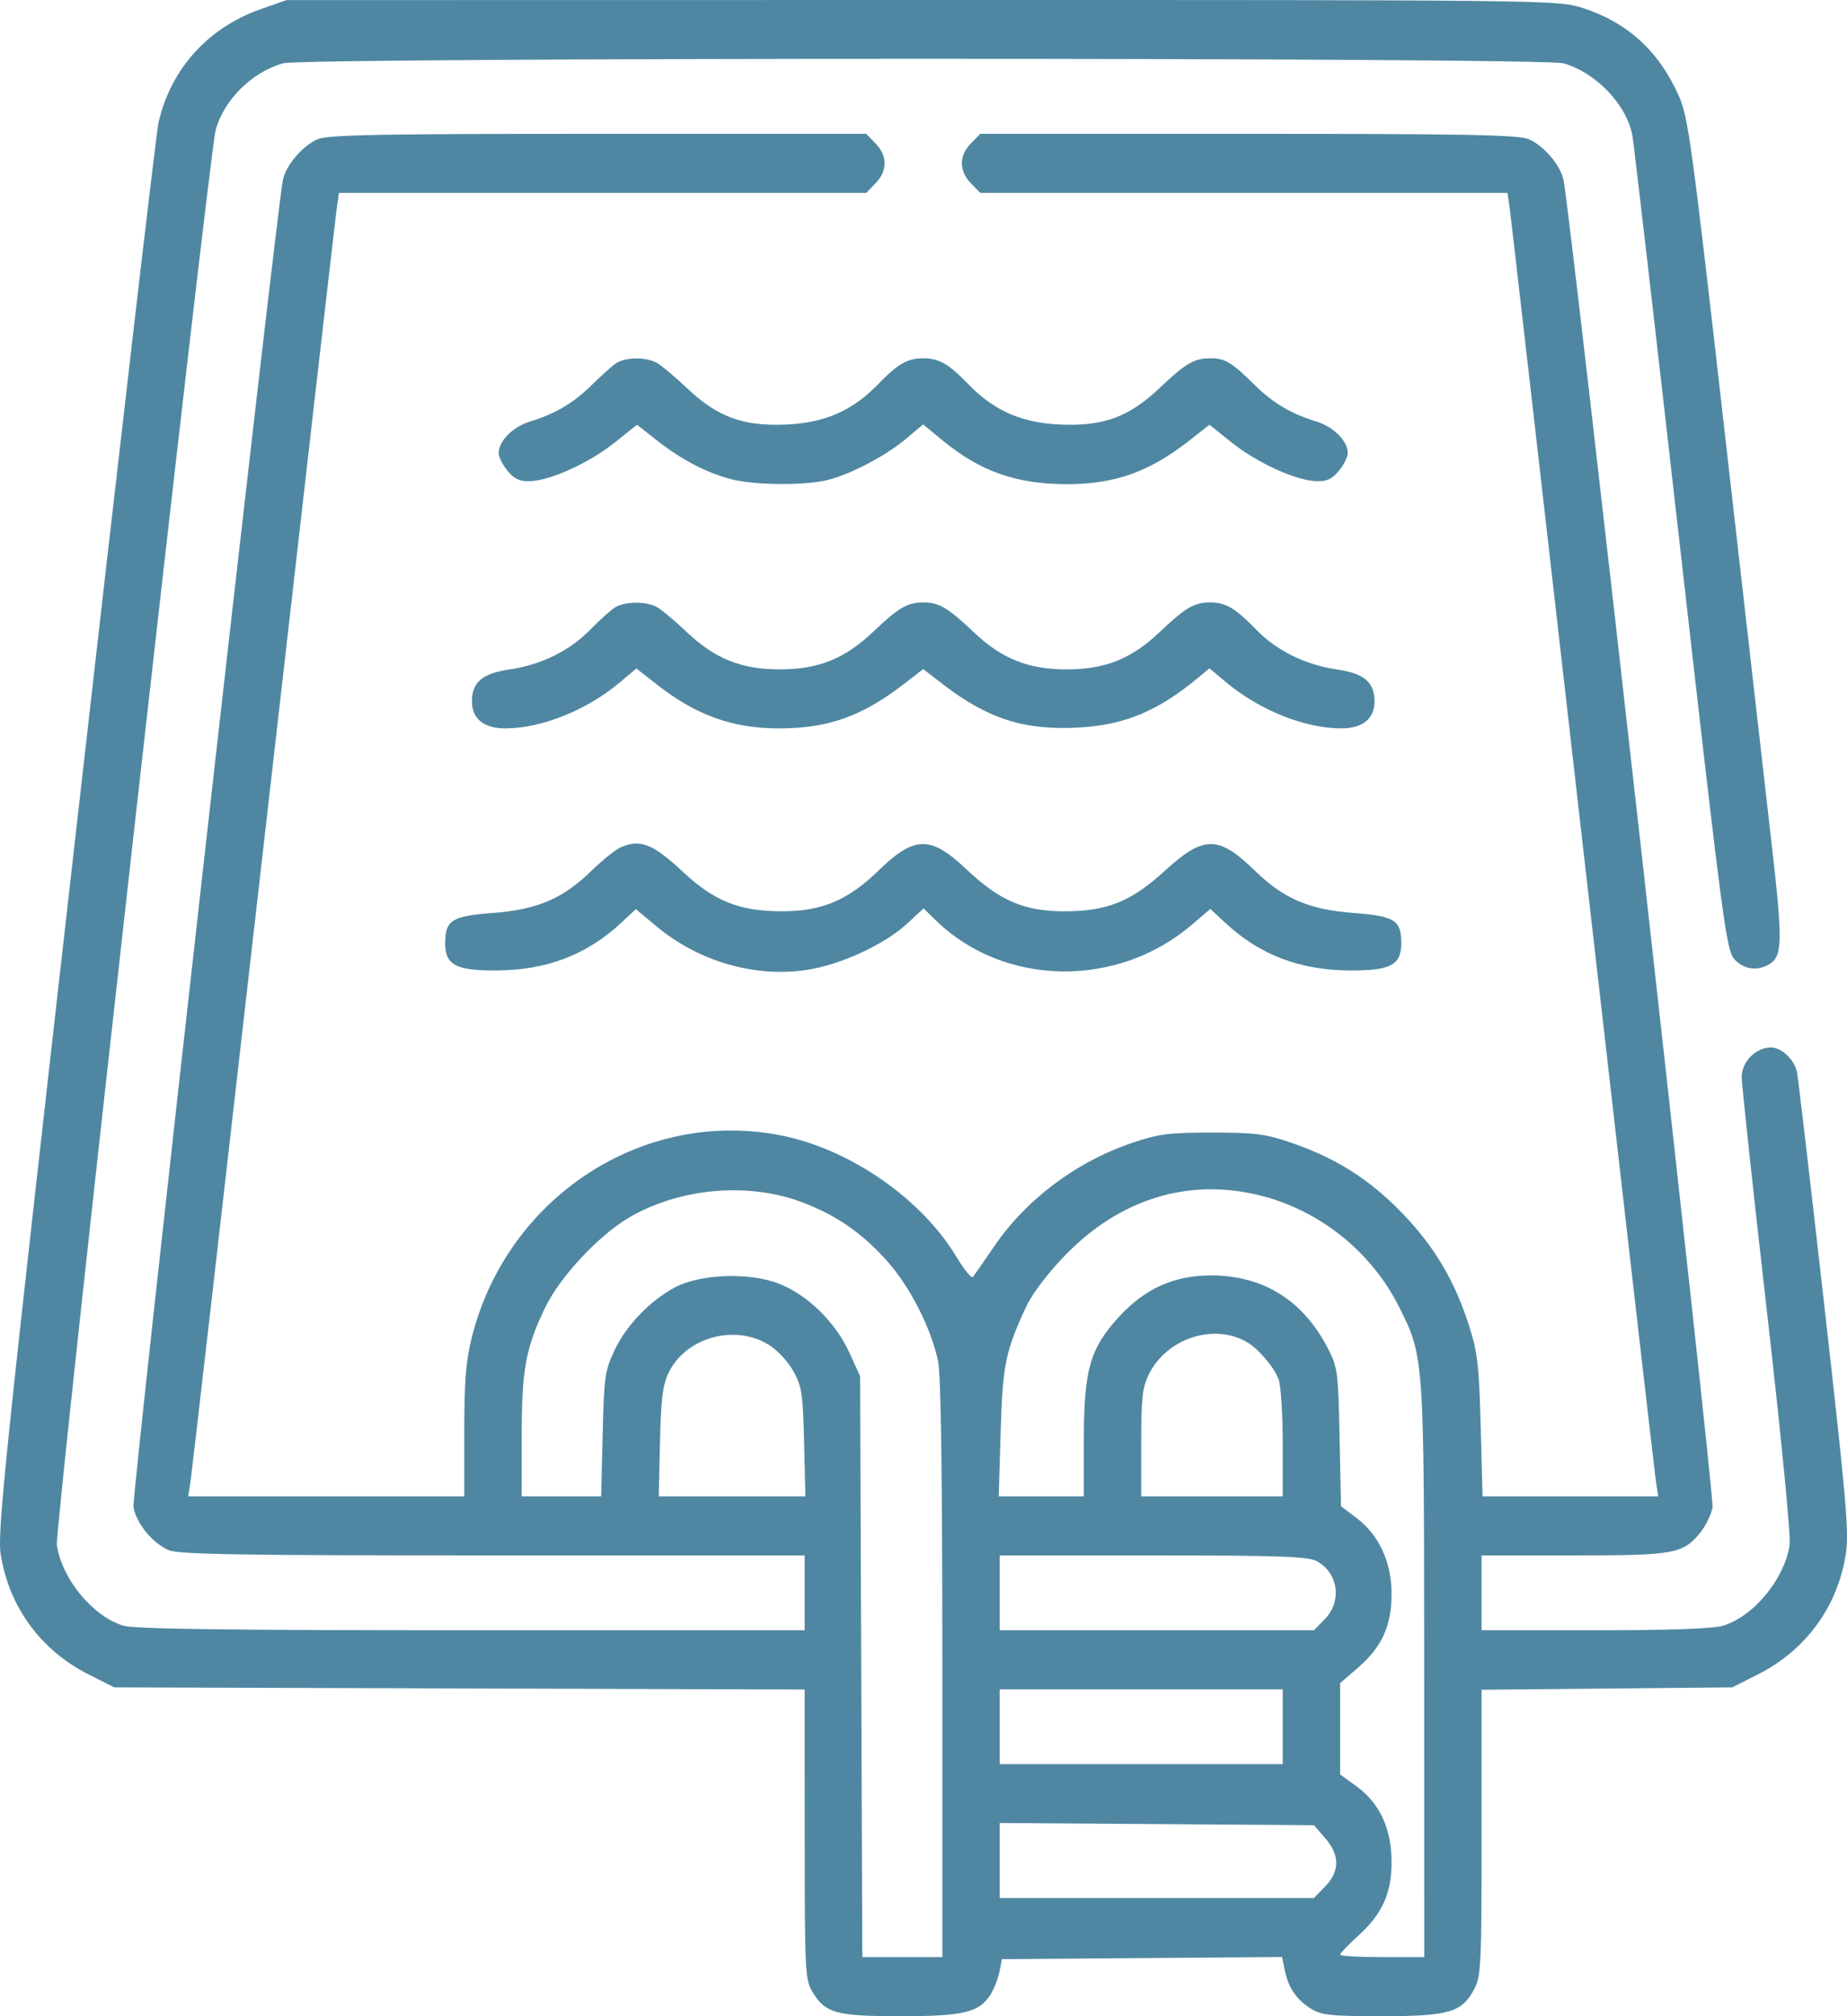 <?xml version="1.0" encoding="UTF-8"?> <svg xmlns="http://www.w3.org/2000/svg" width="55" height="60" viewBox="0 0 55 60" fill="none"> <path fill-rule="evenodd" clip-rule="evenodd" d="M7.773 0.269C6.194 0.823 5.093 2.039 4.72 3.644C4.654 3.927 3.543 13.466 2.252 24.842C0.124 43.579 -0.086 45.597 0.023 46.269C0.273 47.825 1.212 49.106 2.63 49.825L3.4 50.214L13.681 50.246L23.961 50.278L23.962 54.582C23.962 58.645 23.975 58.908 24.185 59.262C24.569 59.91 24.887 60 26.806 60C28.694 60 29.155 59.891 29.491 59.362C29.598 59.194 29.72 58.887 29.761 58.679L29.836 58.301L34.007 58.27L38.178 58.239L38.256 58.622C38.363 59.149 38.6 59.502 39.029 59.771C39.349 59.971 39.609 59.999 41.16 59.999C43.163 60 43.539 59.887 43.911 59.172C44.102 58.807 44.119 58.416 44.119 54.529V50.285L47.852 50.25L51.584 50.214L52.354 49.825C53.772 49.106 54.711 47.825 54.961 46.269C55.066 45.614 54.991 44.738 54.324 38.847C53.908 35.173 53.542 32.047 53.51 31.9C53.429 31.525 53.051 31.171 52.733 31.171C52.285 31.171 51.864 31.598 51.864 32.053C51.864 32.272 52.2 35.392 52.611 38.989C53.045 42.783 53.33 45.716 53.291 45.977C53.141 46.985 52.226 48.097 51.316 48.377C51.017 48.469 49.752 48.515 47.494 48.515H44.119V47.402V46.288H46.856C49.861 46.288 50.112 46.243 50.63 45.61C50.792 45.412 50.956 45.073 50.996 44.856C51.057 44.523 46.774 6.394 46.559 5.356C46.467 4.914 45.974 4.336 45.523 4.142C45.221 4.012 43.654 3.982 37.171 3.982H29.19L28.91 4.27C28.554 4.636 28.554 5.086 28.91 5.452L29.19 5.74H37.04H44.891L44.961 6.238C44.999 6.512 45.978 15.042 47.137 25.194C48.296 35.346 49.274 43.849 49.311 44.091L49.378 44.531H46.763H44.148L44.092 42.45C44.044 40.643 44 40.252 43.752 39.472C43.319 38.11 42.707 37.081 41.737 36.083C40.772 35.089 39.778 34.462 38.444 34.004C37.686 33.744 37.375 33.705 36.09 33.705C34.793 33.705 34.497 33.744 33.696 34.017C32.026 34.586 30.547 35.702 29.581 37.124C29.287 37.556 29.013 37.951 28.971 38.001C28.93 38.052 28.71 37.784 28.483 37.406C27.447 35.679 25.326 34.206 23.282 33.794C19.164 32.965 15.088 35.623 14.045 39.816C13.872 40.513 13.825 41.107 13.825 42.616V44.531H9.715H5.605L5.673 44.091C5.71 43.849 6.688 35.346 7.846 25.194C9.005 15.042 9.984 6.512 10.023 6.238L10.093 5.74H17.943H25.794L26.073 5.452C26.43 5.086 26.43 4.636 26.073 4.27L25.794 3.982H17.813C11.33 3.982 9.762 4.012 9.46 4.142C9.009 4.336 8.516 4.914 8.424 5.356C8.225 6.316 3.919 44.532 3.974 44.849C4.058 45.332 4.542 45.923 5.019 46.129C5.322 46.259 7.091 46.288 14.676 46.288H23.961V47.402V48.515H14.038C6.761 48.515 3.995 48.478 3.667 48.377C2.757 48.097 1.842 46.984 1.693 45.977C1.625 45.522 6.216 4.653 6.421 3.878C6.66 2.98 7.494 2.15 8.426 1.884C9.053 1.705 45.93 1.705 46.557 1.884C47.531 2.162 48.443 3.12 48.611 4.042C48.652 4.267 49.294 9.81 50.038 16.359C51.309 27.543 51.407 28.283 51.648 28.547C51.916 28.841 52.306 28.905 52.656 28.712C53.084 28.477 53.095 28.072 52.758 25.135C52.58 23.588 51.954 18.096 51.366 12.931C50.383 4.288 50.273 3.485 49.995 2.86C49.397 1.514 48.457 0.66 47.102 0.229C46.388 0.002 45.979 -0.002 27.451 0L8.53 0.003L7.773 0.269ZM18.321 10.826C18.197 10.916 17.876 11.206 17.607 11.471C17.07 11.998 16.536 12.313 15.782 12.545C15.267 12.703 14.85 13.123 14.85 13.484C14.85 13.6 14.97 13.839 15.117 14.015C15.323 14.261 15.478 14.331 15.794 14.319C16.406 14.295 17.554 13.77 18.304 13.171L18.968 12.64L19.557 13.102C20.284 13.673 20.995 14.048 21.741 14.253C22.411 14.437 23.924 14.456 24.63 14.288C25.308 14.127 26.373 13.569 26.983 13.056L27.487 12.63L28.07 13.108C29.199 14.033 30.257 14.405 31.763 14.408C33.2 14.41 34.227 14.044 35.426 13.102L36.015 12.64L36.68 13.171C37.429 13.77 38.577 14.295 39.19 14.319C39.506 14.331 39.661 14.261 39.866 14.015C40.013 13.839 40.133 13.6 40.133 13.484C40.133 13.123 39.716 12.703 39.202 12.545C38.448 12.313 37.913 11.998 37.377 11.471C36.672 10.777 36.484 10.662 36.057 10.662C35.56 10.662 35.312 10.805 34.528 11.549C33.624 12.406 32.865 12.687 31.592 12.635C30.432 12.588 29.604 12.227 28.836 11.434C28.245 10.825 27.962 10.662 27.492 10.662C27.022 10.662 26.738 10.825 26.148 11.434C25.38 12.227 24.552 12.588 23.392 12.635C22.119 12.687 21.36 12.406 20.455 11.549C20.097 11.209 19.692 10.871 19.556 10.797C19.216 10.613 18.593 10.627 18.321 10.826ZM18.324 18.07C18.199 18.144 17.866 18.442 17.584 18.731C16.963 19.368 16.115 19.786 15.163 19.924C14.364 20.04 14.053 20.305 14.053 20.871C14.053 21.39 14.409 21.678 15.05 21.677C16.132 21.674 17.481 21.131 18.466 20.3L18.95 19.892L19.548 20.361C20.727 21.287 21.818 21.679 23.213 21.677C24.657 21.674 25.663 21.318 26.894 20.372L27.492 19.913L28.09 20.372C29.418 21.393 30.513 21.741 32.117 21.652C33.503 21.574 34.491 21.159 35.711 20.142L36.015 19.889L36.508 20.301C37.502 21.132 38.852 21.674 39.934 21.677C40.574 21.678 40.931 21.39 40.931 20.871C40.931 20.305 40.62 20.04 39.821 19.924C38.867 19.786 38.02 19.368 37.399 18.729C36.779 18.091 36.501 17.928 36.033 17.928C35.561 17.928 35.304 18.079 34.528 18.814C33.693 19.606 32.908 19.92 31.763 19.92C30.617 19.92 29.832 19.606 28.997 18.814C28.221 18.079 27.965 17.928 27.492 17.928C27.019 17.928 26.763 18.079 25.987 18.814C25.151 19.606 24.366 19.92 23.221 19.92C22.076 19.92 21.291 19.606 20.455 18.814C20.097 18.475 19.692 18.137 19.556 18.063C19.239 17.891 18.619 17.895 18.324 18.07ZM18.501 25.206C18.348 25.269 17.951 25.585 17.619 25.908C16.756 26.748 16.003 27.069 14.666 27.17C13.453 27.261 13.256 27.387 13.256 28.069C13.256 28.716 13.575 28.886 14.778 28.88C16.281 28.872 17.469 28.419 18.502 27.458L18.936 27.055L19.541 27.561C20.793 28.608 22.462 29.095 24.014 28.865C25.034 28.713 26.344 28.108 27.027 27.473L27.502 27.033L27.867 27.389C29.896 29.365 33.271 29.421 35.496 27.515L36.041 27.049L36.478 27.455C37.515 28.419 38.701 28.872 40.206 28.88C41.409 28.886 41.728 28.716 41.728 28.069C41.728 27.387 41.531 27.261 40.318 27.17C38.981 27.069 38.228 26.748 37.367 25.91C36.284 24.856 35.844 24.856 34.692 25.909C33.683 26.83 32.975 27.117 31.706 27.119C30.501 27.121 29.77 26.808 28.771 25.863C27.709 24.859 27.229 24.867 26.158 25.91C25.25 26.793 24.47 27.121 23.278 27.119C22.022 27.117 21.277 26.822 20.348 25.956C19.442 25.113 19.082 24.967 18.501 25.206ZM23.868 35.772C24.894 36.157 25.653 36.678 26.404 37.513C27.096 38.282 27.74 39.547 27.936 40.523C28.02 40.94 28.061 43.945 28.061 49.693V58.242H26.87H25.678L25.645 49.599L25.613 40.956L25.293 40.253C24.881 39.347 24.043 38.529 23.186 38.197C22.317 37.859 20.848 37.912 20.106 38.307C19.358 38.705 18.649 39.44 18.302 40.178C18.012 40.794 17.988 40.963 17.946 42.685L17.901 44.531H16.718H15.534L15.535 42.743C15.537 40.758 15.65 40.131 16.228 38.923C16.666 38.007 17.831 36.758 18.741 36.228C20.244 35.353 22.271 35.173 23.868 35.772ZM37.485 35.566C39.27 35.999 40.827 37.235 41.653 38.875C42.409 40.375 42.407 40.347 42.409 49.775L42.411 58.242H41.158C40.469 58.242 39.906 58.209 39.906 58.169C39.906 58.129 40.138 57.885 40.423 57.627C41.158 56.961 41.434 56.364 41.438 55.429C41.442 54.434 41.09 53.665 40.401 53.165L39.906 52.806V51.447V50.088L40.419 49.647C41.142 49.024 41.431 48.404 41.438 47.458C41.444 46.502 41.073 45.688 40.396 45.175L39.932 44.824L39.89 42.773C39.849 40.825 39.832 40.692 39.547 40.136C38.813 38.706 37.634 37.963 36.082 37.955C34.977 37.949 34.098 38.341 33.321 39.187C32.459 40.124 32.275 40.766 32.275 42.836V44.531H31.008H29.74L29.797 42.626C29.856 40.625 29.936 40.228 30.548 38.905C30.731 38.509 31.176 37.918 31.703 37.372C33.326 35.688 35.365 35.051 37.485 35.566ZM37.115 39.929C37.462 40.124 37.941 40.683 38.076 41.052C38.143 41.233 38.197 42.09 38.197 42.956V44.531H36.09H33.983V42.944C33.983 41.591 34.017 41.29 34.21 40.9C34.739 39.834 36.121 39.372 37.115 39.929ZM22.871 40.007C23.142 40.171 23.456 40.501 23.621 40.798C23.878 41.26 23.908 41.458 23.944 42.919L23.983 44.531H21.8H19.616L19.653 42.919C19.683 41.617 19.733 41.221 19.91 40.852C20.414 39.808 21.857 39.396 22.871 40.007ZM39.206 46.456C39.847 46.797 39.972 47.644 39.459 48.173L39.126 48.515H34.448H29.77V47.402V46.288H34.331C38.056 46.288 38.949 46.319 39.206 46.456ZM38.197 51.386V52.5H33.983H29.77V51.386V50.273H33.983H38.197V51.386ZM39.459 54.699C39.901 55.207 39.901 55.687 39.459 56.142L39.126 56.484H34.448H29.77V55.367V54.25L34.448 54.283L39.127 54.316L39.459 54.699Z" fill="#4F87A2"></path> </svg> 